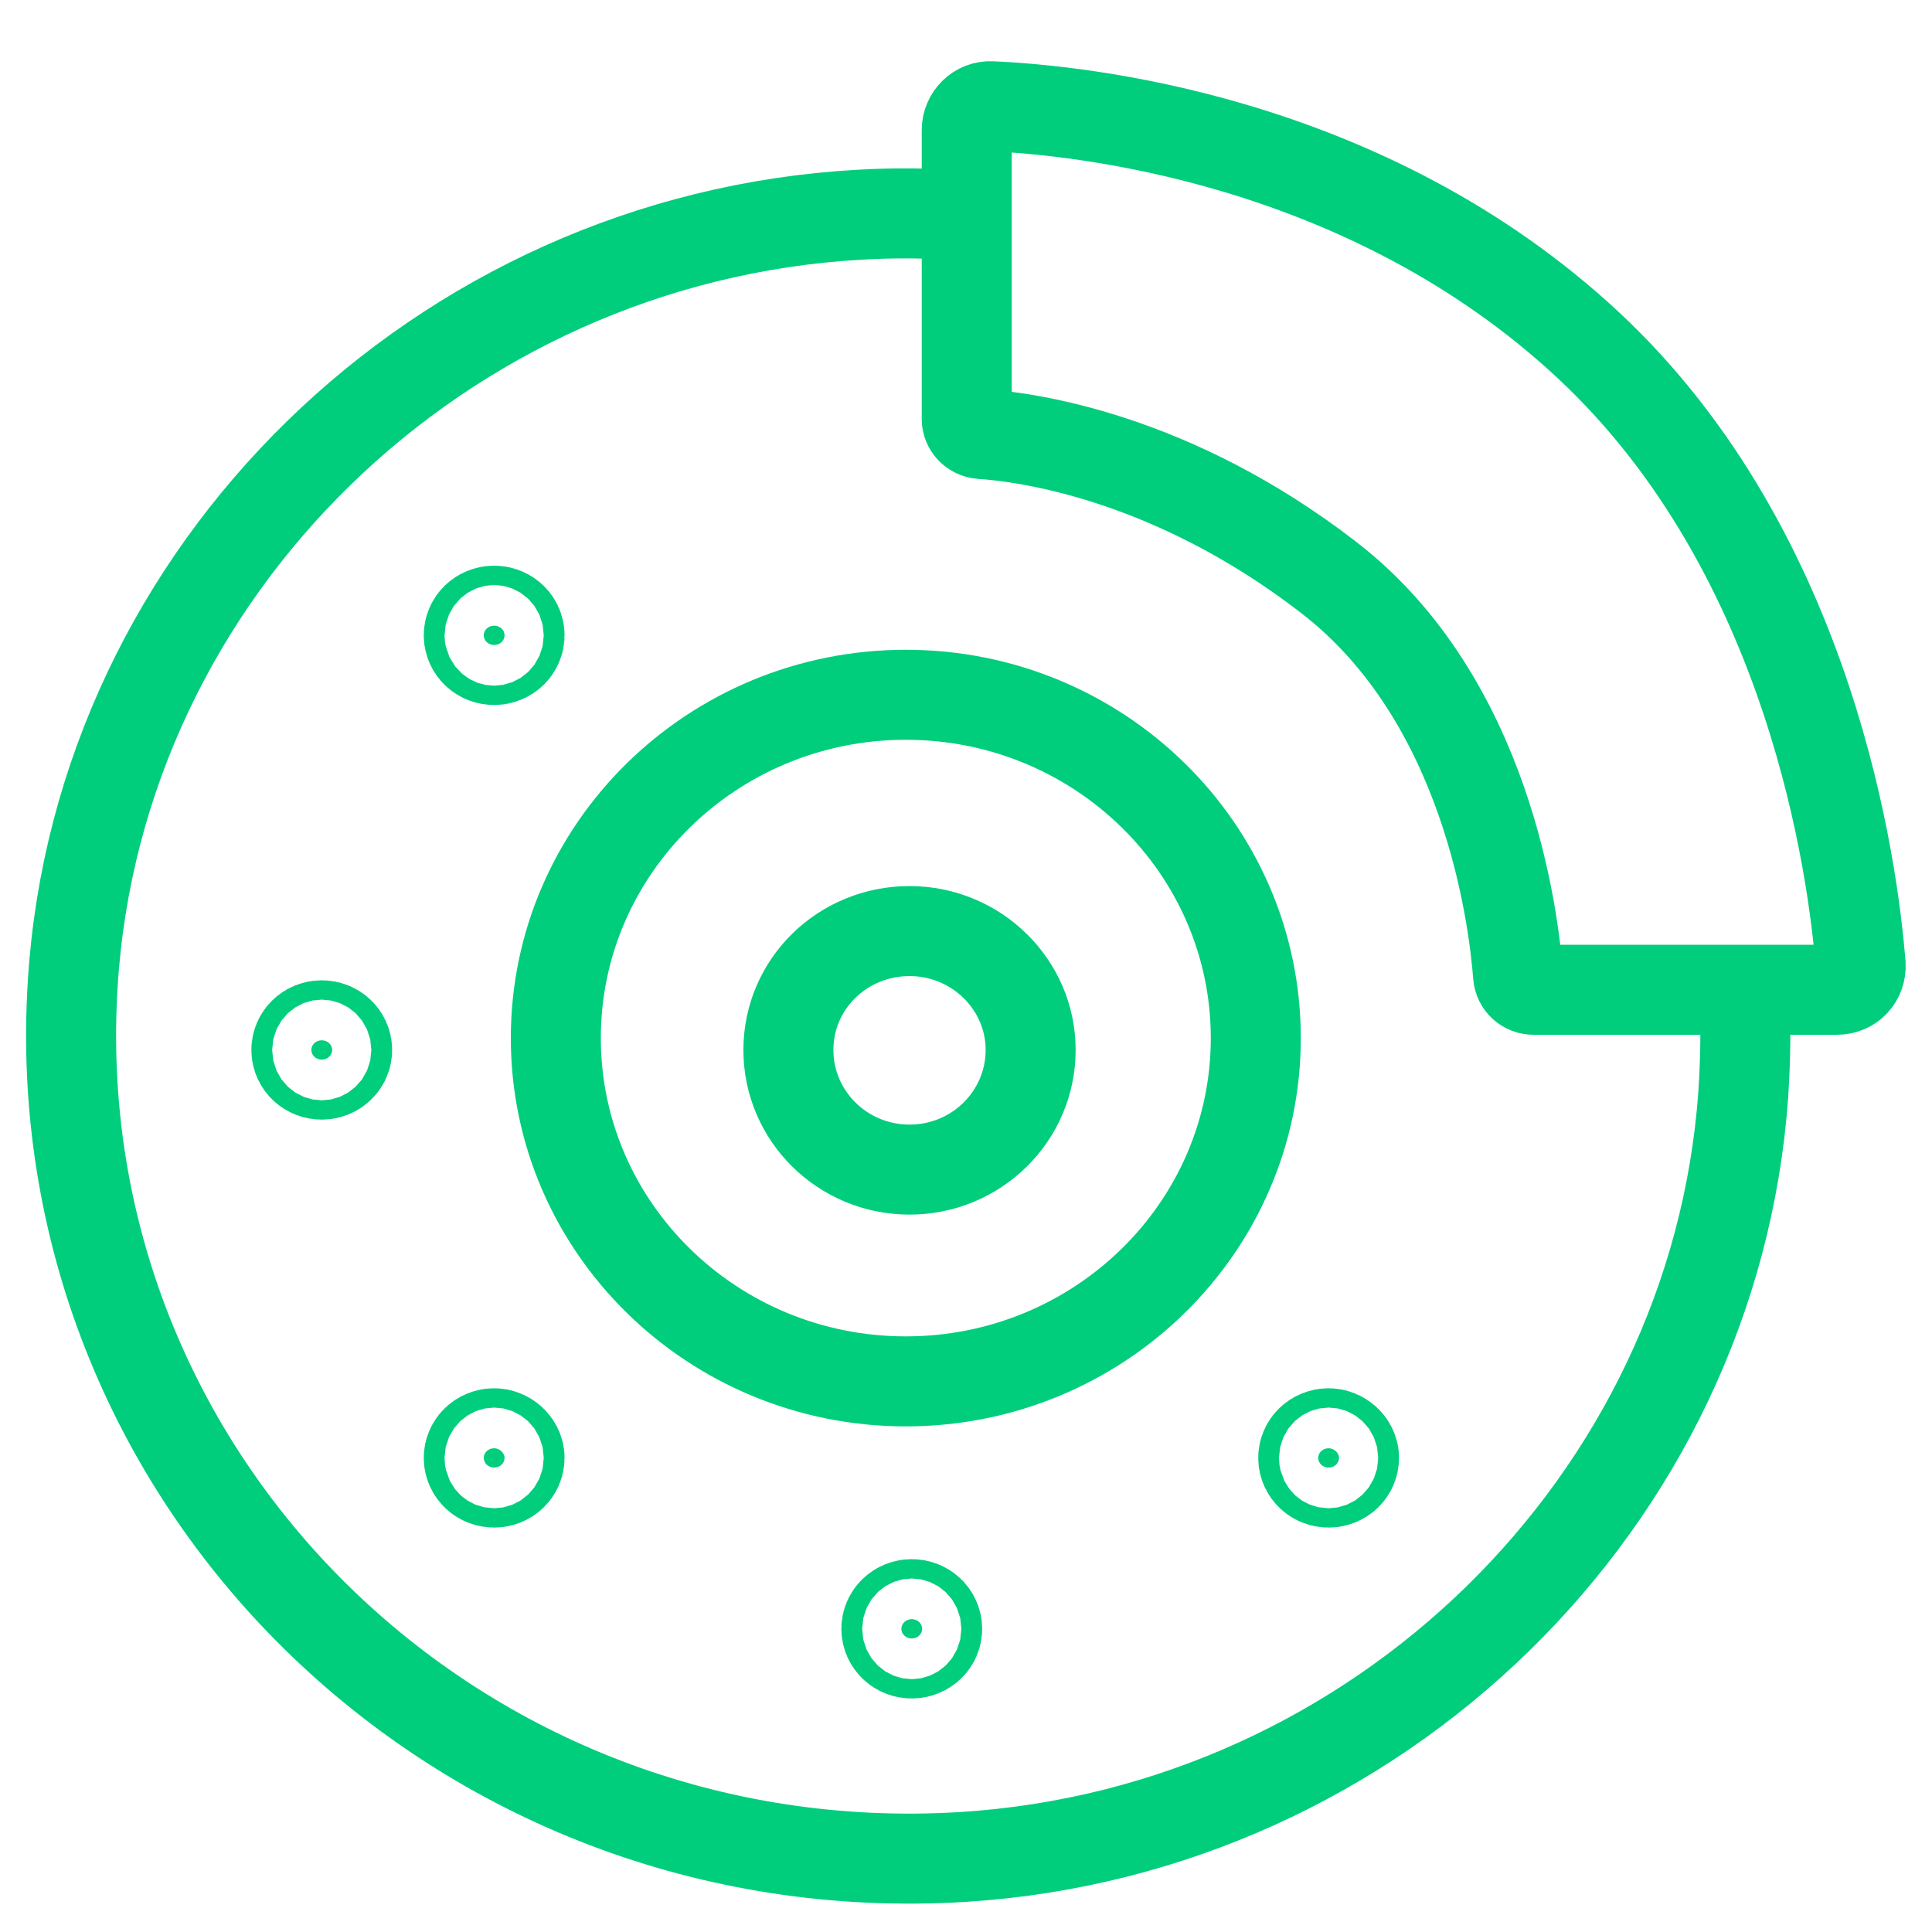 <svg xml:space="preserve" style="enable-background:new 0 0 260 260;" viewBox="0 0 260 260" y="0px" x="0px" xmlns:xlink="http://www.w3.org/1999/xlink" xmlns="http://www.w3.org/2000/svg" id="Capa_1" version="1.1">
<style type="text/css">
	.st0{fill:none;stroke:#00CE7C;stroke-width:12.113;stroke-miterlimit:10;}
	.st1{fill:#00CE7C;}
	.st2{fill:none;stroke:#00CE7C;stroke-width:16.151;stroke-miterlimit:10;}
</style>
<g>
	<path d="M130.1,29V17.5c0-1.8,1.5-3.3,3.3-3.2c11.5,0.5,50.4,4.2,80.4,32.2c30.2,28.2,35.6,71,36.6,83.3
		c0.1,1.9-1.3,3.4-3.2,3.4h-40.8c-1.1,0-2-0.8-2.1-1.9c-0.6-7.7-4.1-37.1-25.5-53.6c-21.1-16.3-40.7-18.9-46.8-19.3
		c-1.1-0.1-1.9-1-1.9-2V29z M234.7,133.3c0.3,4.6,0.2,9.3-0.1,14c-3.9,54.8-49.2,99.1-105,102.6c-68,4.2-124.1-50.9-119.8-117.7
		C13.3,76.9,59.2,32.1,115.6,28.9c4.9-0.3,9.8-0.2,14.6,0.1" class="st0"></path>
	<path d="M67.9,85.5c0,0.7-0.6,1.3-1.4,1.3c-0.8,0-1.4-0.6-1.4-1.3c0-0.7,0.6-1.3,1.4-1.3
		C67.2,84.2,67.9,84.7,67.9,85.5" class="st1"></path>
	<path d="M67.9,85.5c0,0.7-0.6,1.3-1.4,1.3c-0.8,0-1.4-0.6-1.4-1.3c0-0.7,0.6-1.3,1.4-1.3
		C67.2,84.2,67.9,84.7,67.9,85.5z" class="st2"></path>
	<path d="M44.7,141.3c0,0.7-0.6,1.3-1.4,1.3c-0.8,0-1.4-0.6-1.4-1.3s0.6-1.3,1.4-1.3C44.1,140,44.7,140.6,44.7,141.3" class="st1"></path>
	<path d="M44.7,141.3c0,0.7-0.6,1.3-1.4,1.3c-0.8,0-1.4-0.6-1.4-1.3s0.6-1.3,1.4-1.3C44.1,140,44.7,140.6,44.7,141.3z" class="st2"></path>
	<path d="M67.9,196.2c0,0.7-0.6,1.3-1.4,1.3c-0.8,0-1.4-0.6-1.4-1.3c0-0.7,0.6-1.3,1.4-1.3
		C67.2,194.9,67.9,195.5,67.9,196.2" class="st1"></path>
	<path d="M67.9,196.2c0,0.7-0.6,1.3-1.4,1.3c-0.8,0-1.4-0.6-1.4-1.3c0-0.7,0.6-1.3,1.4-1.3
		C67.2,194.9,67.9,195.5,67.9,196.2z" class="st2"></path>
	<path d="M124.1,219.2c0,0.7-0.6,1.3-1.4,1.3c-0.8,0-1.4-0.6-1.4-1.3c0-0.7,0.6-1.3,1.4-1.3
		C123.5,217.9,124.1,218.5,124.1,219.2" class="st1"></path>
	<path d="M124.1,219.2c0,0.7-0.6,1.3-1.4,1.3c-0.8,0-1.4-0.6-1.4-1.3c0-0.7,0.6-1.3,1.4-1.3
		C123.5,217.9,124.1,218.5,124.1,219.2z" class="st2"></path>
	<path d="M180.2,196.2c0,0.7-0.6,1.3-1.4,1.3c-0.8,0-1.4-0.6-1.4-1.3c0-0.7,0.6-1.3,1.4-1.3
		C179.5,194.9,180.2,195.5,180.2,196.2" class="st1"></path>
	<path d="M180.2,196.2c0,0.7-0.6,1.3-1.4,1.3c-0.8,0-1.4-0.6-1.4-1.3c0-0.7,0.6-1.3,1.4-1.3
		C179.5,194.9,180.2,195.5,180.2,196.2z" class="st2"></path>
	<path d="M138.7,141.3c0,8.9-7.3,16.1-16.3,16.1s-16.3-7.2-16.3-16.1c0-8.9,7.3-16,16.3-16S138.7,132.5,138.7,141.3z
		 M169,139.7c0,25.5-21.1,46.2-47.1,46.2c-26,0-47.1-20.7-47.1-46.2s21.1-46.2,47.1-46.2C147.9,93.5,169,114.2,169,139.7z" class="st0"></path>
</g>
</svg>
